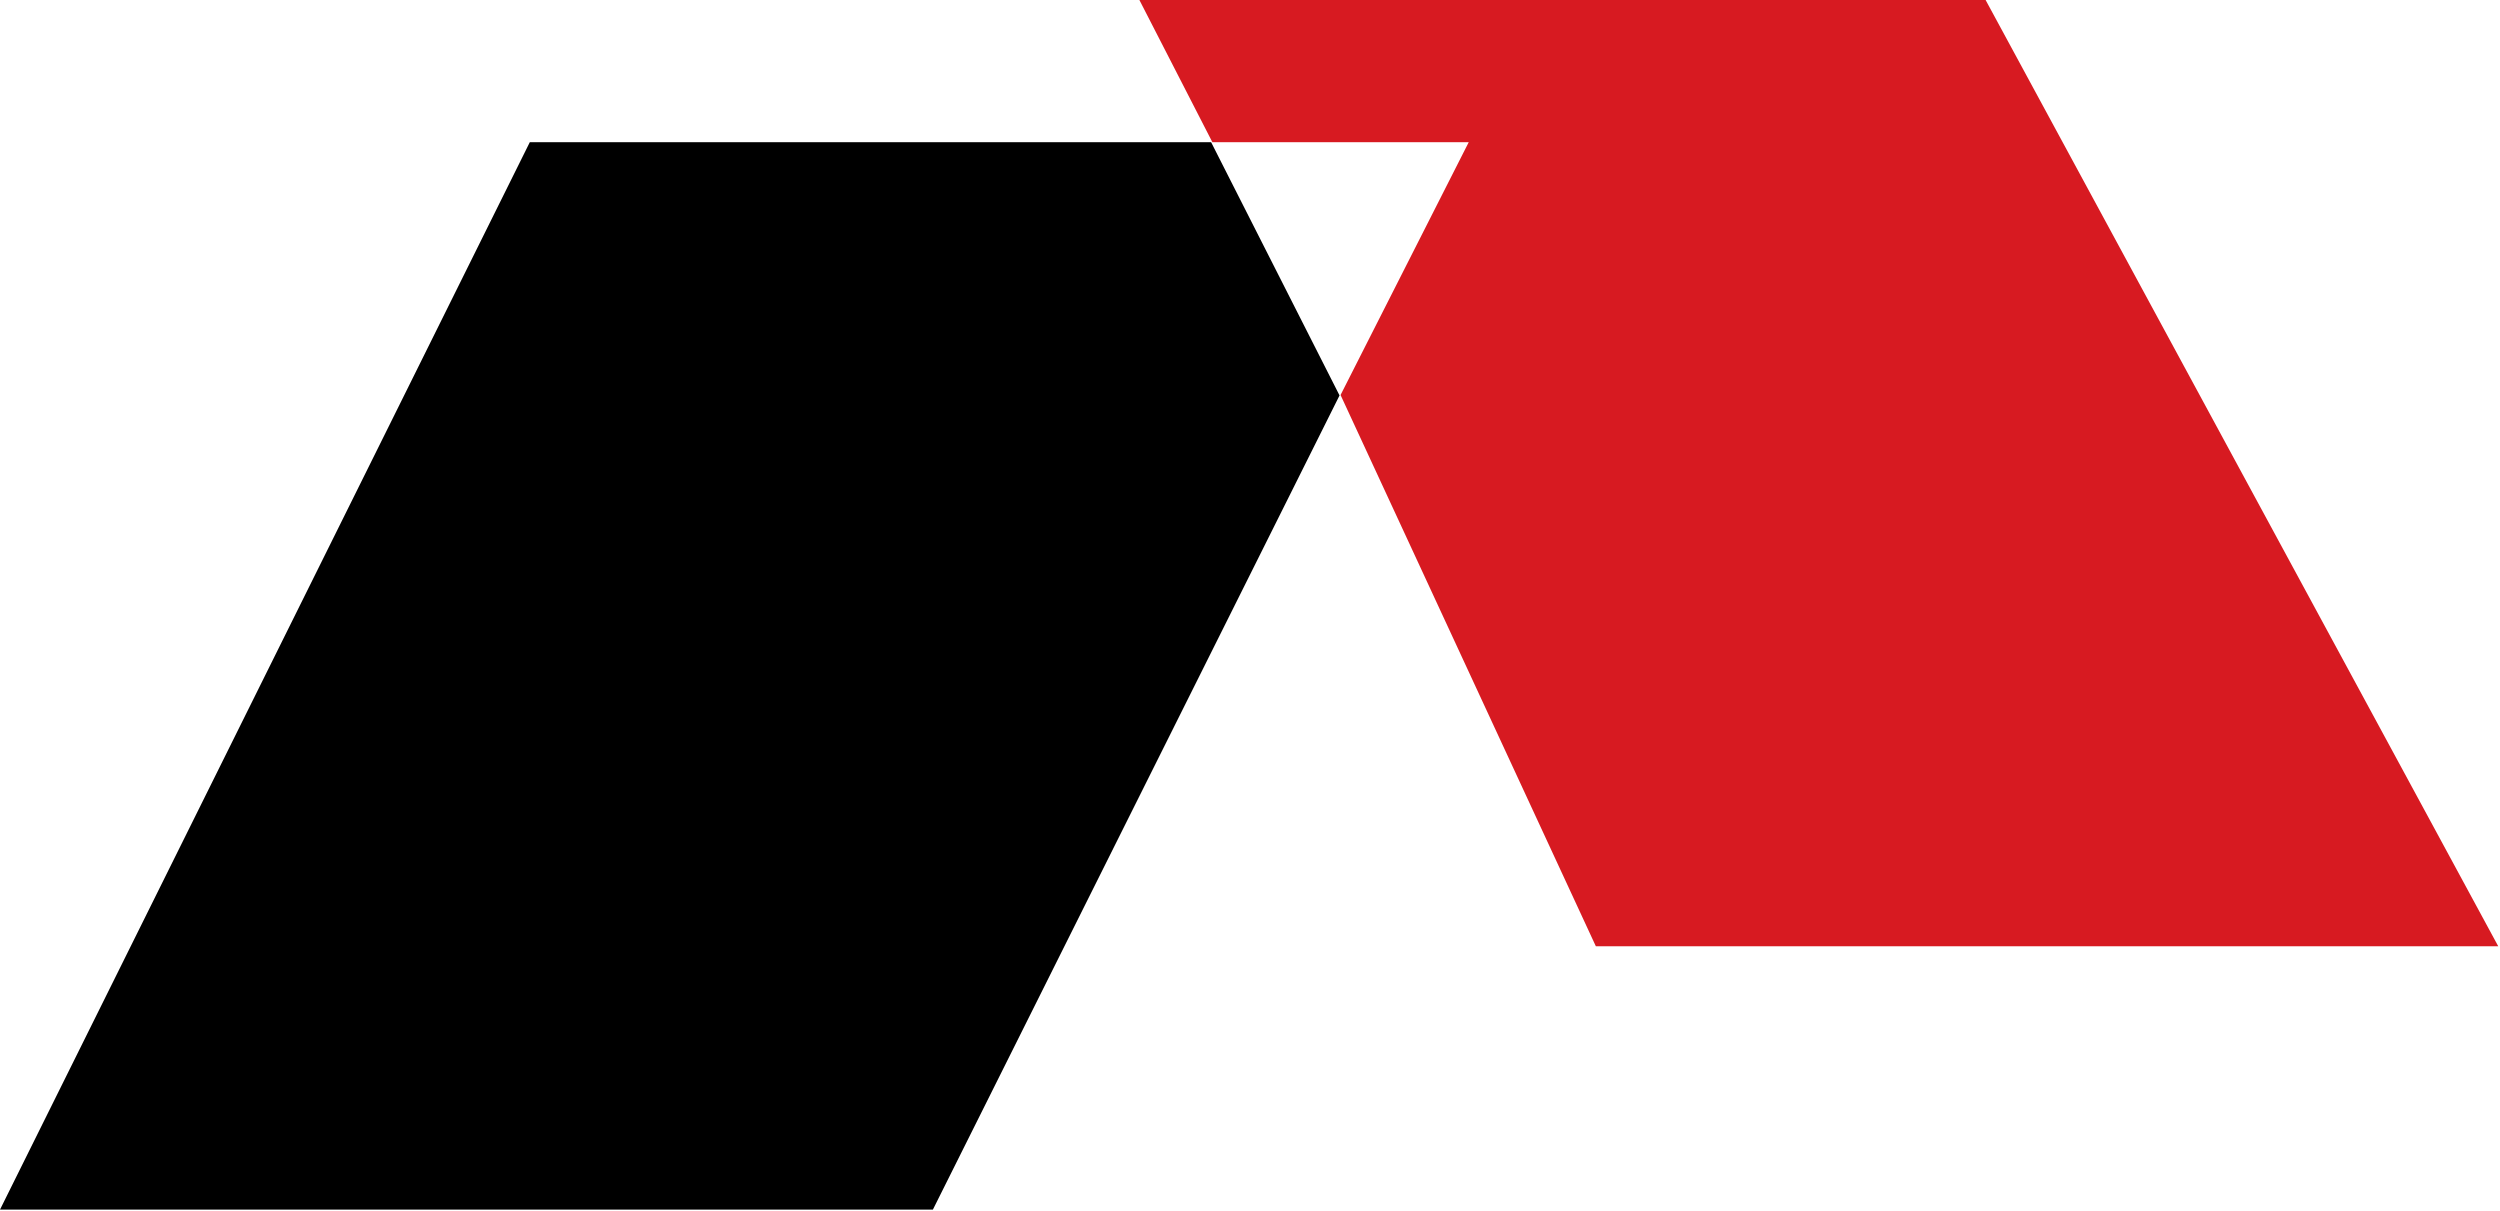<?xml version="1.0" encoding="UTF-8"?> <svg xmlns="http://www.w3.org/2000/svg" width="712" height="345" viewBox="0 0 712 345" fill="none"><path d="M324.5 0L345.287 40.5H418.294L381.79 112.5L454.5 269.5H711.5L565.5 0H324.5Z" fill="#D71A21"></path><path d="M150.887 40.5L0 344.5H265.686L381.5 112.619L344.927 40.5H150.887Z" fill="black"></path></svg> 